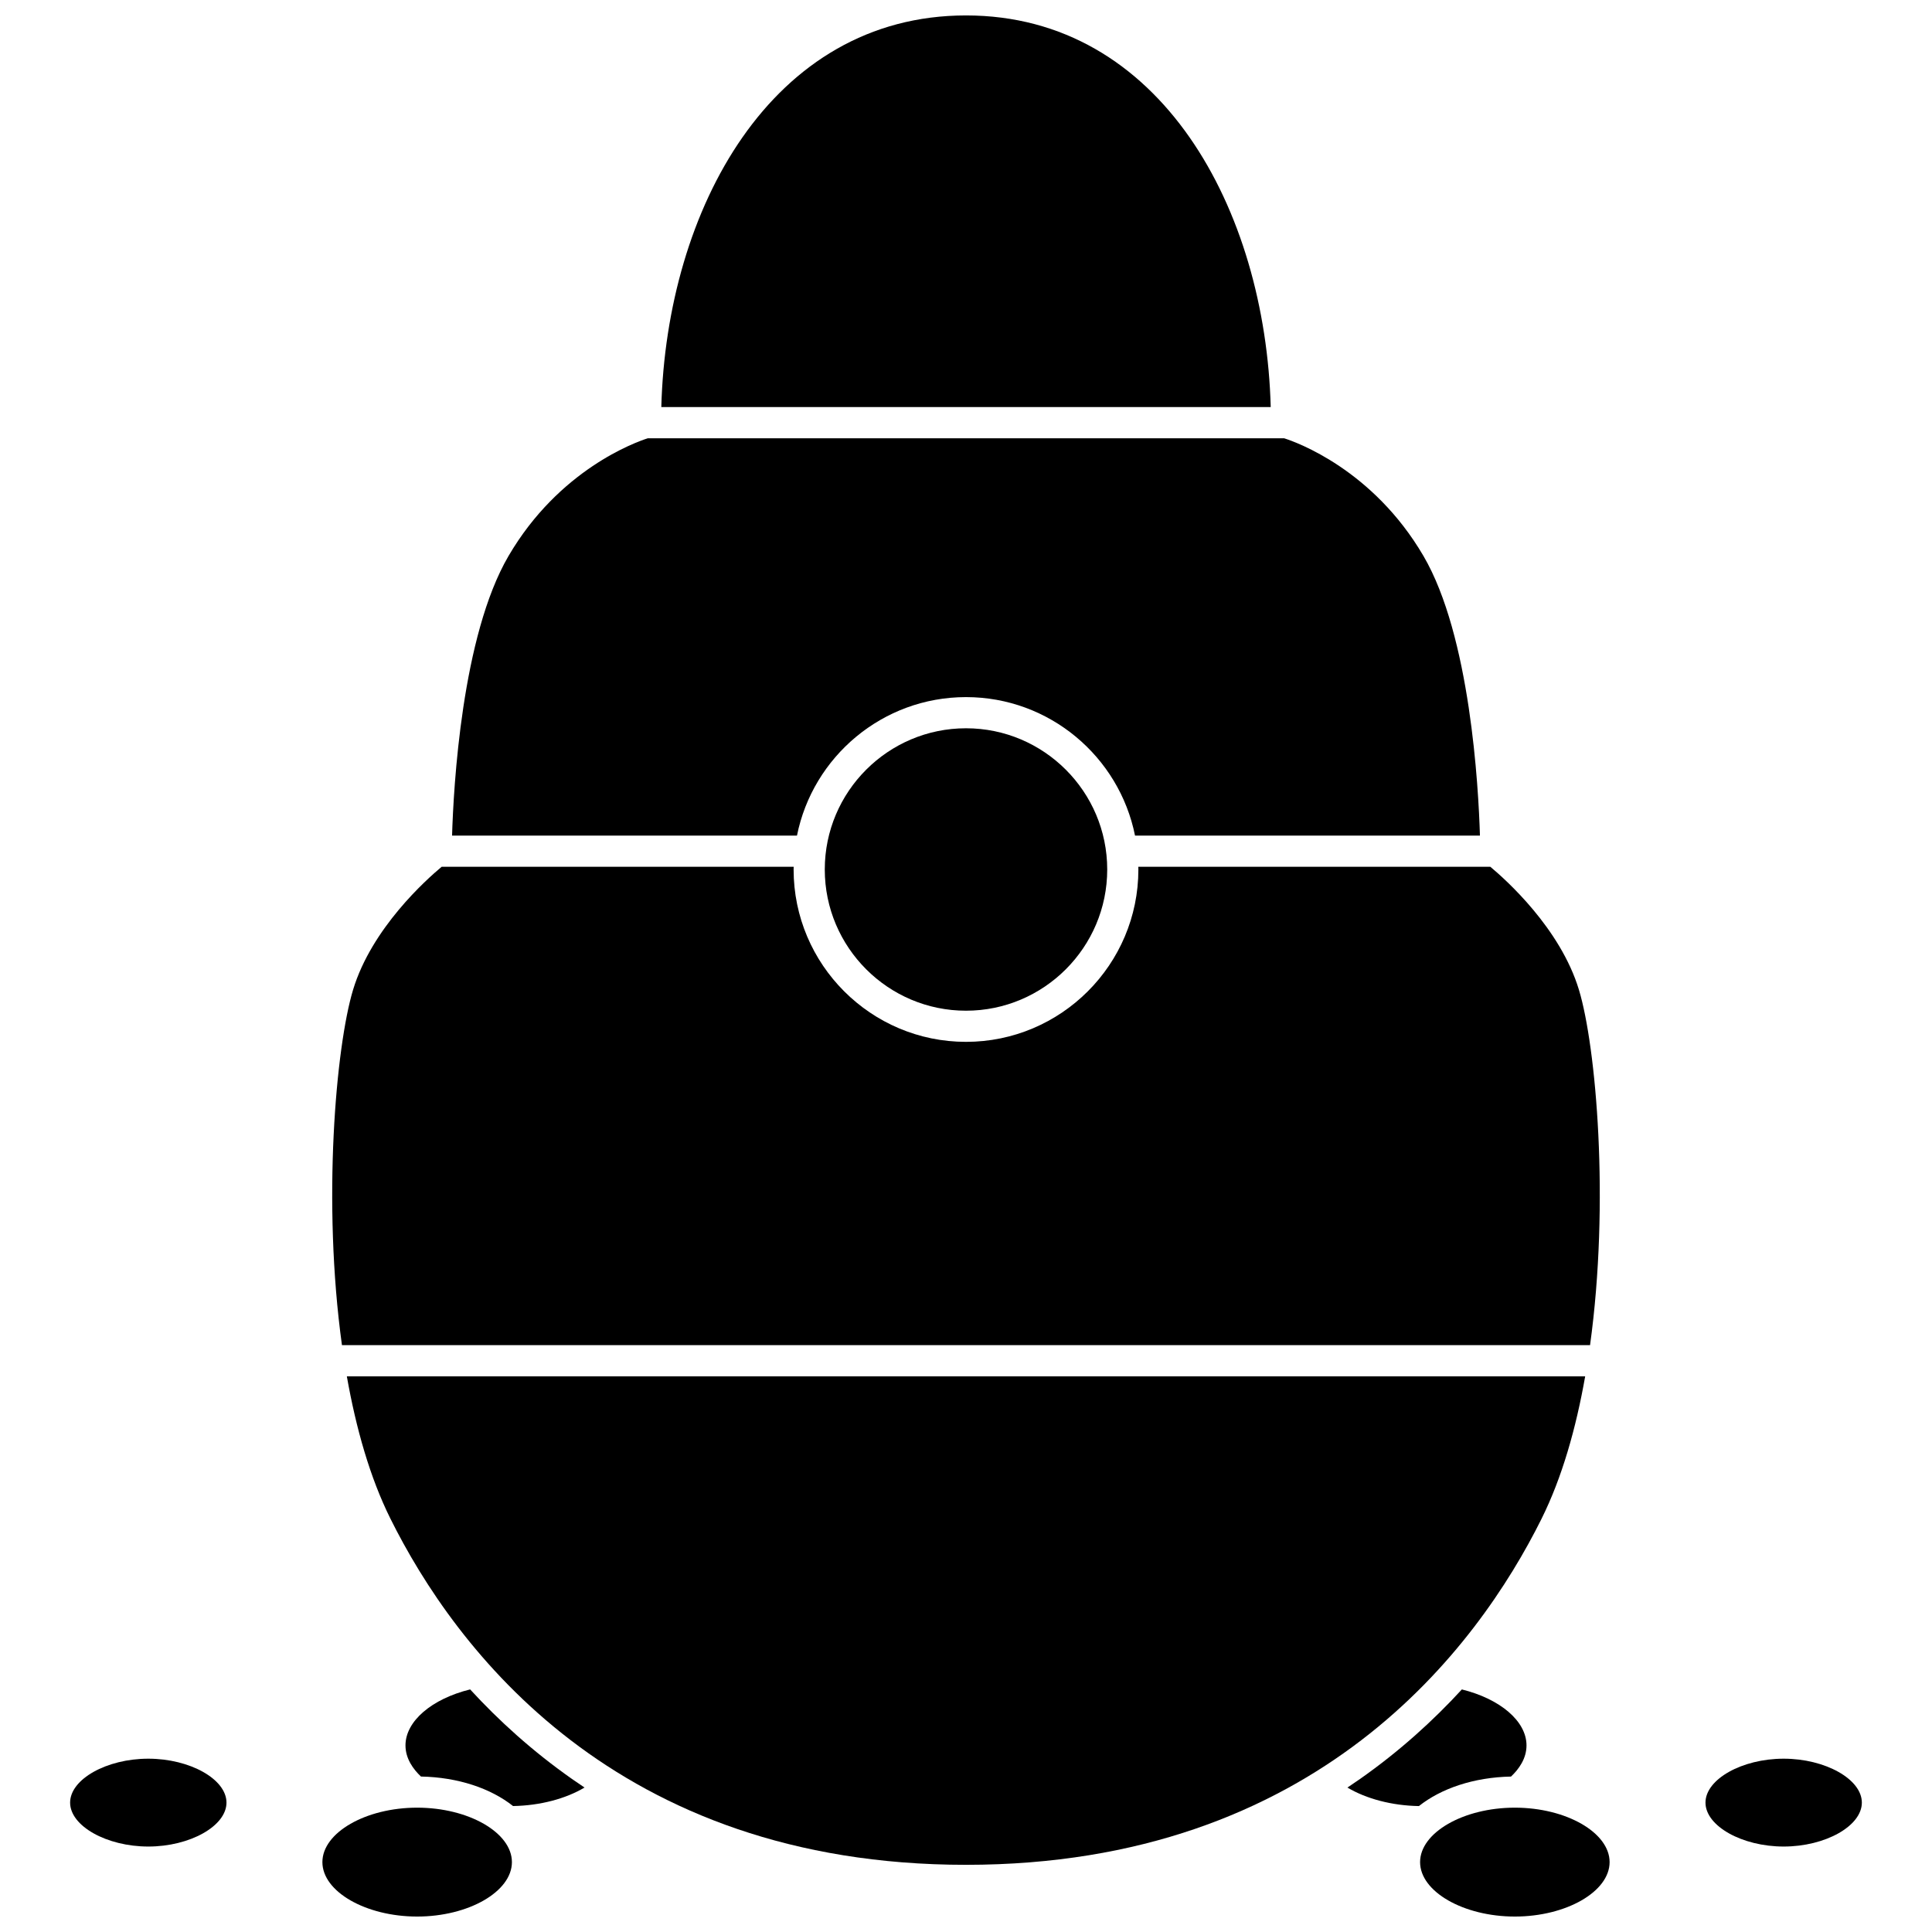 <?xml version="1.0" encoding="UTF-8"?>
<!-- Uploaded to: ICON Repo, www.svgrepo.com, Generator: ICON Repo Mixer Tools -->
<svg width="800px" height="800px" version="1.1" viewBox="144 144 512 512" xmlns="http://www.w3.org/2000/svg">
 <defs>
  <clipPath id="c">
   <path d="m319 148.09h162v103.91h-162z"/>
  </clipPath>
  <clipPath id="b">
   <path d="m229 623h51v28.902h-51z"/>
  </clipPath>
  <clipPath id="a">
   <path d="m520 623h51v28.902h-51z"/>
  </clipPath>
 </defs>
 <path d="m183.3 610.07c-11.039 0-20.719 5.438-20.719 11.641 0 6.199 9.684 11.641 20.719 11.641 11.039 0 20.719-5.441 20.719-11.641 0-6.203-9.68-11.641-20.719-11.641z"/>
 <path d="m565.38 500.48c5.238-37.969 1.609-79.121-2.945-94.172-4.934-16.316-19.473-29.27-23.488-32.605h-93.285c0.004 0.238 0.02 0.477 0.02 0.715 0 25.188-20.492 45.684-45.684 45.684-25.188 0-45.684-20.492-45.684-45.684 0-0.242 0.016-0.477 0.02-0.715h-93.285c-4.012 3.336-18.555 16.289-23.484 32.605-4.551 15.051-8.184 56.203-2.945 94.172z"/>
 <g clip-path="url(#c)">
  <path d="m400 148.09c-51.688 0-79.363 51.539-80.746 103.79h161.5c-1.391-52.254-29.062-103.79-80.75-103.79z"/>
 </g>
 <path d="m400 337c-20.637 0-37.426 16.789-37.426 37.422 0 20.637 16.789 37.426 37.426 37.426s37.426-16.789 37.426-37.426c-0.004-20.633-16.793-37.422-37.426-37.422z"/>
 <path d="m400 328.74c22.117 0 40.609 15.801 44.793 36.707h91.406c-0.383-12.91-2.562-52.922-14.977-74.129-13.395-22.883-33.625-30.125-36.898-31.168l-168.65-0.004c-3.242 1.035-23.492 8.27-36.895 31.168-12.414 21.207-14.594 61.219-14.977 74.129h91.406c4.18-20.902 22.672-36.703 44.793-36.703z"/>
 <g clip-path="url(#b)">
  <path d="m254.55 623.05c-13.613 0-25.113 6.606-25.113 14.43 0 7.82 11.5 14.426 25.113 14.426 13.613 0 25.113-6.606 25.113-14.43-0.004-7.82-11.5-14.426-25.113-14.426z"/>
 </g>
 <path d="m268.59 591.71c-10.191 2.519-17.133 8.434-17.133 14.832 0 3.504 2.043 6.312 4.102 8.258 9.867 0.191 18.531 3.156 24.406 7.82 7.141-0.121 13.93-1.918 18.945-4.906-1.121-0.746-2.238-1.504-3.344-2.281-10.492-7.371-19.414-15.488-26.977-23.723z"/>
 <g clip-path="url(#a)">
  <path d="m545.45 623.05c-13.613 0-25.113 6.606-25.113 14.43 0 7.82 11.5 14.426 25.113 14.426 13.613 0 25.113-6.606 25.113-14.43-0.004-7.82-11.504-14.426-25.113-14.426z"/>
 </g>
 <path d="m548.54 606.55c0-6.398-6.941-12.312-17.133-14.832-7.559 8.23-16.484 16.352-26.98 23.723-1.105 0.777-2.223 1.531-3.344 2.281 5.016 2.988 11.805 4.785 18.945 4.906 5.875-4.664 14.539-7.629 24.406-7.82 2.062-1.945 4.106-4.754 4.106-8.258z"/>
 <path d="m552.54 546.46c5.406-10.863 9.121-23.93 11.547-37.715h-328.17c2.43 13.785 6.141 26.852 11.547 37.715 17.047 34.262 59.531 91.738 152.54 91.738 93.004-0.004 135.49-57.477 152.54-91.738z"/>
 <path d="m616.69 610.07c-11.039 0-20.719 5.441-20.719 11.641s9.684 11.641 20.719 11.641c11.039 0 20.719-5.441 20.719-11.641 0.004-6.203-9.68-11.641-20.719-11.641z"/>
</svg>